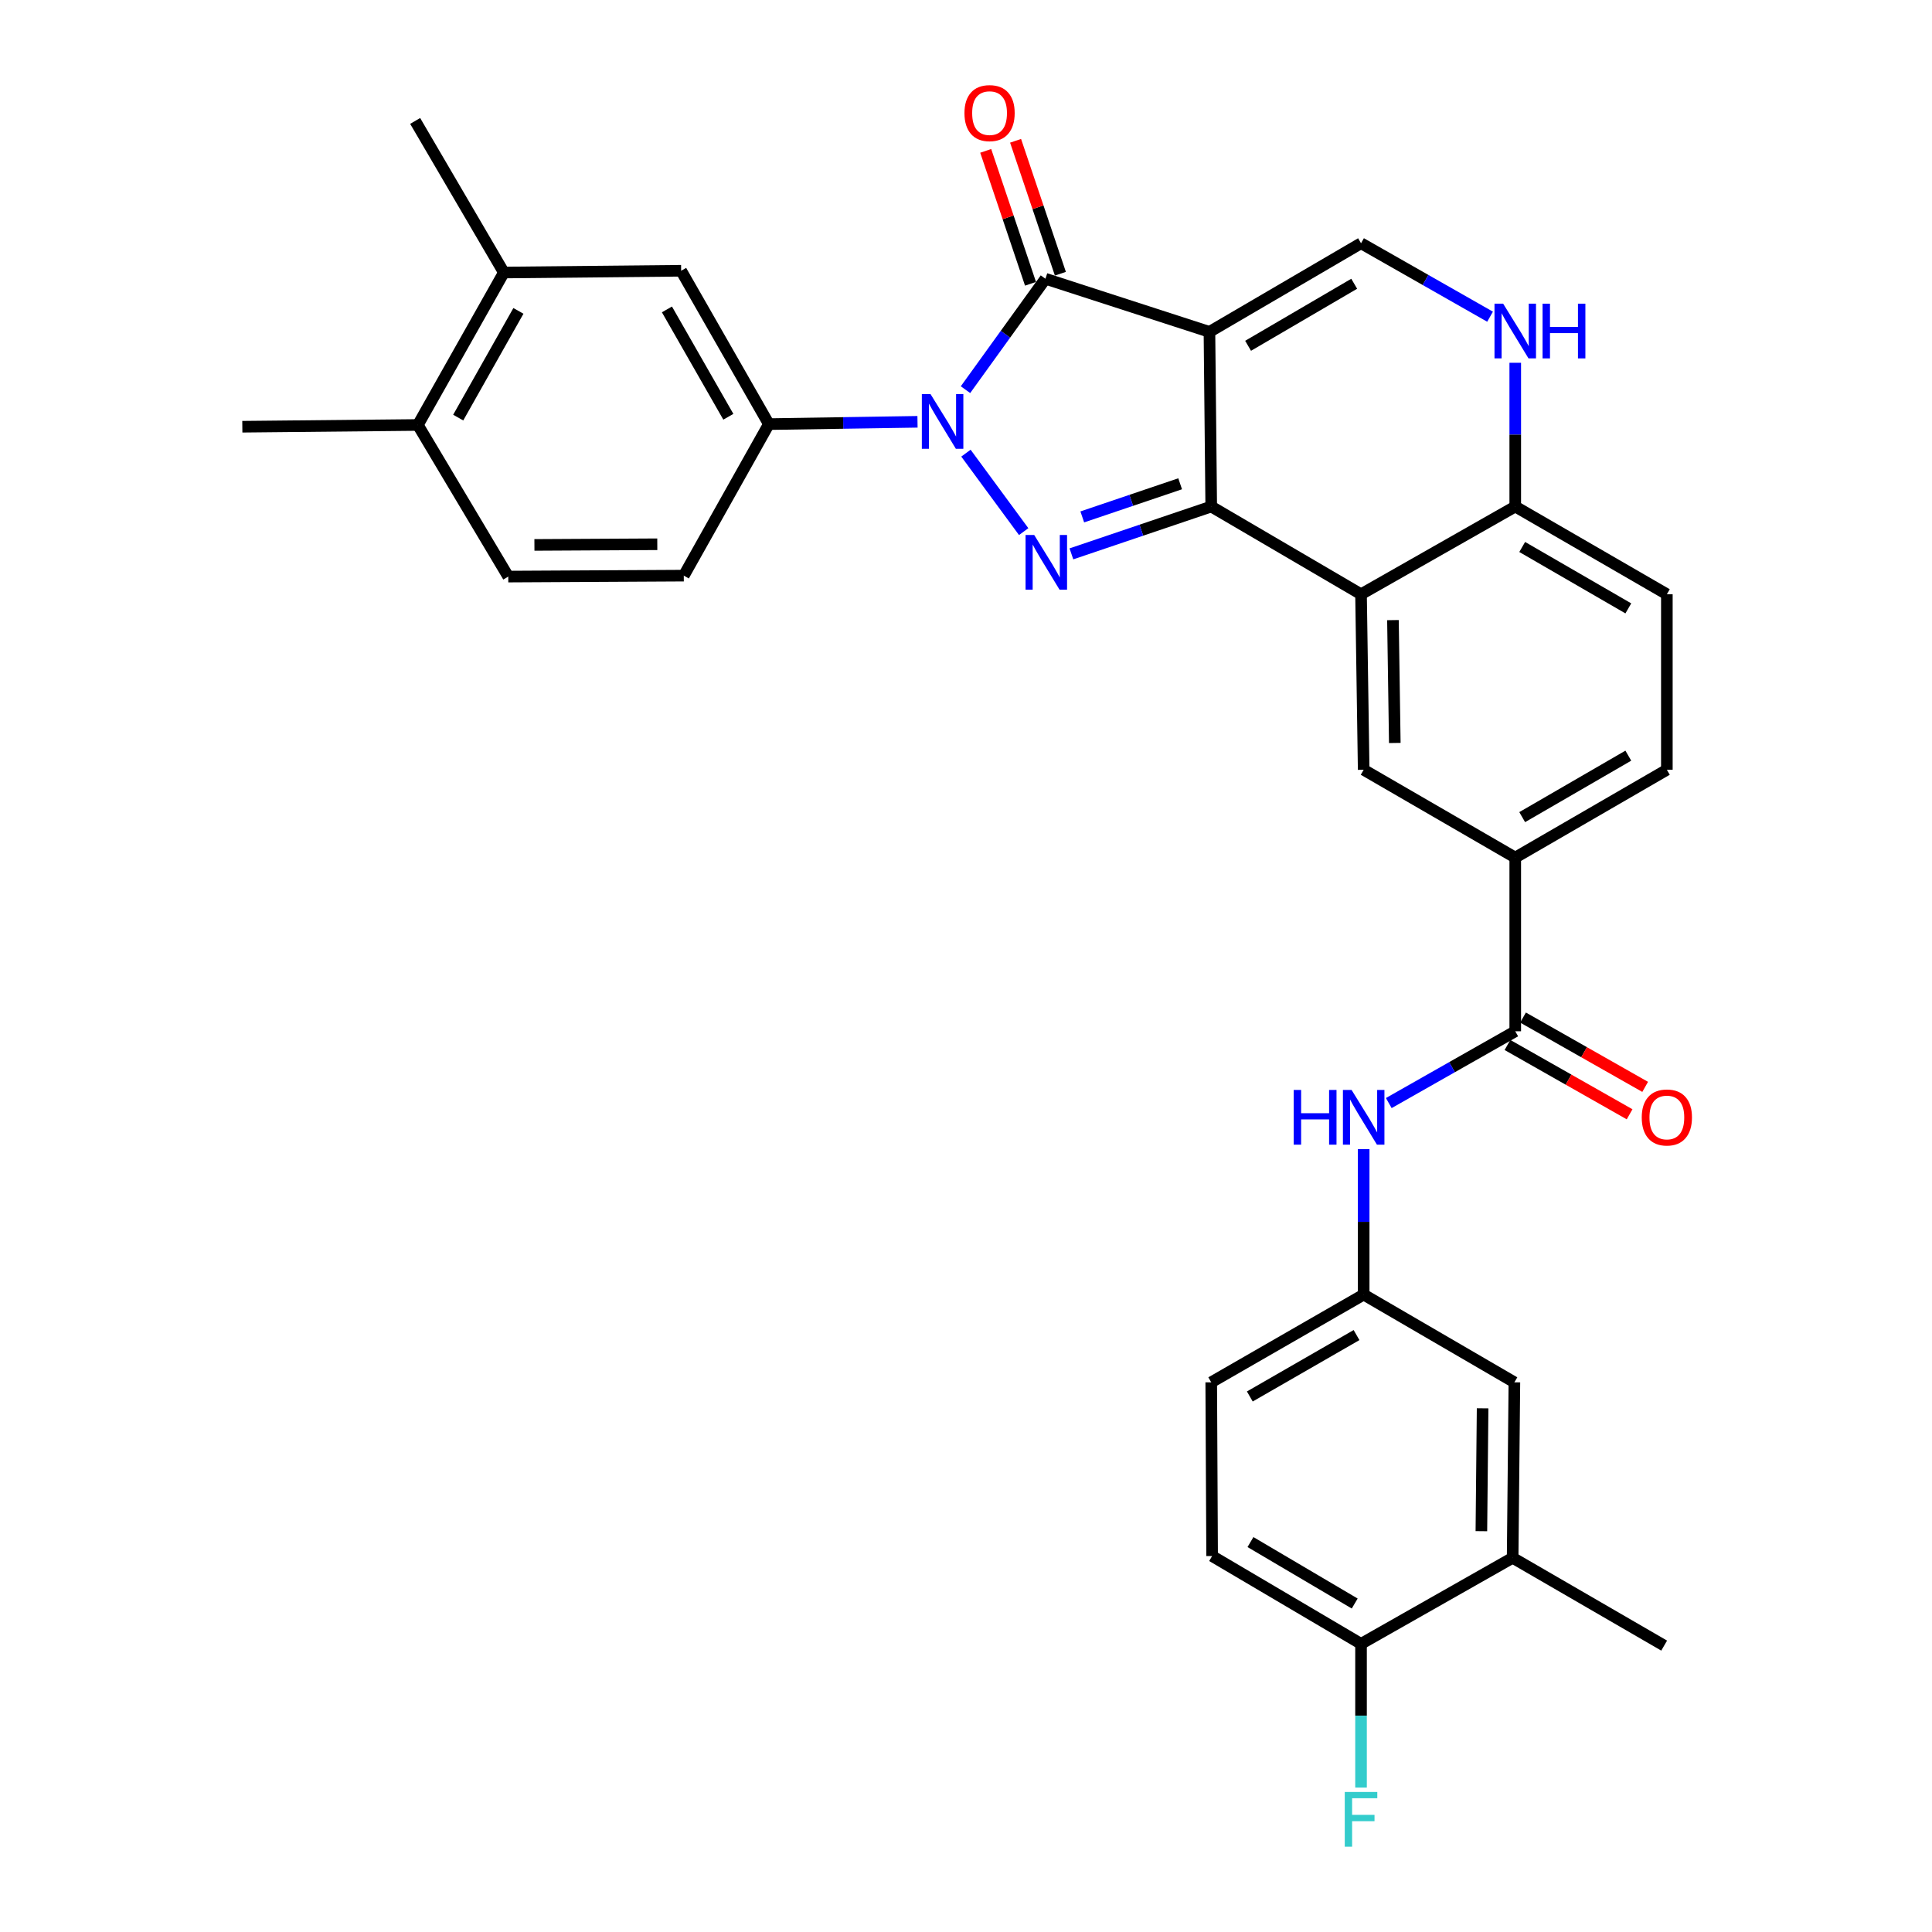 <?xml version='1.0' encoding='iso-8859-1'?>
<svg version='1.1' baseProfile='full'
              xmlns='http://www.w3.org/2000/svg'
                      xmlns:rdkit='http://www.rdkit.org/xml'
                      xmlns:xlink='http://www.w3.org/1999/xlink'
                  xml:space='preserve'
width='1000px' height='1000px' viewBox='0 0 1000 1000'>
<!-- END OF HEADER -->
<rect style='opacity:1.0;fill:#FFFFFF;stroke:none' width='1000' height='1000' x='0' y='0'> </rect>
<path class='bond-0' d='M 626.004,171.779 L 626.929,262.181' style='fill:none;fill-rule:evenodd;stroke:#000000;stroke-width:6px;stroke-linecap:butt;stroke-linejoin:miter;stroke-opacity:1' />
<path class='bond-3' d='M 626.004,171.779 L 541.123,144.286' style='fill:none;fill-rule:evenodd;stroke:#000000;stroke-width:6px;stroke-linecap:butt;stroke-linejoin:miter;stroke-opacity:1' />
<path class='bond-5' d='M 626.004,171.779 L 704.467,125.903' style='fill:none;fill-rule:evenodd;stroke:#000000;stroke-width:6px;stroke-linecap:butt;stroke-linejoin:miter;stroke-opacity:1' />
<path class='bond-5' d='M 646.009,178.983 L 700.933,146.87' style='fill:none;fill-rule:evenodd;stroke:#000000;stroke-width:6px;stroke-linecap:butt;stroke-linejoin:miter;stroke-opacity:1' />
<path class='bond-2' d='M 626.929,262.181 L 590.744,274.43' style='fill:none;fill-rule:evenodd;stroke:#000000;stroke-width:6px;stroke-linecap:butt;stroke-linejoin:miter;stroke-opacity:1' />
<path class='bond-2' d='M 590.744,274.43 L 554.56,286.68' style='fill:none;fill-rule:evenodd;stroke:#0000FF;stroke-width:6px;stroke-linecap:butt;stroke-linejoin:miter;stroke-opacity:1' />
<path class='bond-2' d='M 610.841,250.401 L 585.512,258.976' style='fill:none;fill-rule:evenodd;stroke:#000000;stroke-width:6px;stroke-linecap:butt;stroke-linejoin:miter;stroke-opacity:1' />
<path class='bond-2' d='M 585.512,258.976 L 560.183,267.551' style='fill:none;fill-rule:evenodd;stroke:#0000FF;stroke-width:6px;stroke-linecap:butt;stroke-linejoin:miter;stroke-opacity:1' />
<path class='bond-4' d='M 626.929,262.181 L 704.467,307.585' style='fill:none;fill-rule:evenodd;stroke:#000000;stroke-width:6px;stroke-linecap:butt;stroke-linejoin:miter;stroke-opacity:1' />
<path class='bond-1' d='M 499.736,201.691 L 520.429,172.989' style='fill:none;fill-rule:evenodd;stroke:#0000FF;stroke-width:6px;stroke-linecap:butt;stroke-linejoin:miter;stroke-opacity:1' />
<path class='bond-1' d='M 520.429,172.989 L 541.123,144.286' style='fill:none;fill-rule:evenodd;stroke:#000000;stroke-width:6px;stroke-linecap:butt;stroke-linejoin:miter;stroke-opacity:1' />
<path class='bond-6' d='M 474.898,218.328 L 436.432,218.925' style='fill:none;fill-rule:evenodd;stroke:#0000FF;stroke-width:6px;stroke-linecap:butt;stroke-linejoin:miter;stroke-opacity:1' />
<path class='bond-6' d='M 436.432,218.925 L 397.965,219.523' style='fill:none;fill-rule:evenodd;stroke:#000000;stroke-width:6px;stroke-linecap:butt;stroke-linejoin:miter;stroke-opacity:1' />
<path class='bond-32' d='M 499.972,234.551 L 529.856,275.164' style='fill:none;fill-rule:evenodd;stroke:#0000FF;stroke-width:6px;stroke-linecap:butt;stroke-linejoin:miter;stroke-opacity:1' />
<path class='bond-15' d='M 548.854,141.681 L 537.26,107.281' style='fill:none;fill-rule:evenodd;stroke:#000000;stroke-width:6px;stroke-linecap:butt;stroke-linejoin:miter;stroke-opacity:1' />
<path class='bond-15' d='M 537.26,107.281 L 525.666,72.881' style='fill:none;fill-rule:evenodd;stroke:#FF0000;stroke-width:6px;stroke-linecap:butt;stroke-linejoin:miter;stroke-opacity:1' />
<path class='bond-15' d='M 533.392,146.892 L 521.798,112.492' style='fill:none;fill-rule:evenodd;stroke:#000000;stroke-width:6px;stroke-linecap:butt;stroke-linejoin:miter;stroke-opacity:1' />
<path class='bond-15' d='M 521.798,112.492 L 510.204,78.092' style='fill:none;fill-rule:evenodd;stroke:#FF0000;stroke-width:6px;stroke-linecap:butt;stroke-linejoin:miter;stroke-opacity:1' />
<path class='bond-9' d='M 704.467,307.585 L 705.836,398.431' style='fill:none;fill-rule:evenodd;stroke:#000000;stroke-width:6px;stroke-linecap:butt;stroke-linejoin:miter;stroke-opacity:1' />
<path class='bond-9' d='M 720.987,320.966 L 721.945,384.558' style='fill:none;fill-rule:evenodd;stroke:#000000;stroke-width:6px;stroke-linecap:butt;stroke-linejoin:miter;stroke-opacity:1' />
<path class='bond-33' d='M 704.467,307.585 L 784.29,262.181' style='fill:none;fill-rule:evenodd;stroke:#000000;stroke-width:6px;stroke-linecap:butt;stroke-linejoin:miter;stroke-opacity:1' />
<path class='bond-7' d='M 704.467,125.903 L 737.861,144.913' style='fill:none;fill-rule:evenodd;stroke:#000000;stroke-width:6px;stroke-linecap:butt;stroke-linejoin:miter;stroke-opacity:1' />
<path class='bond-7' d='M 737.861,144.913 L 771.254,163.923' style='fill:none;fill-rule:evenodd;stroke:#0000FF;stroke-width:6px;stroke-linecap:butt;stroke-linejoin:miter;stroke-opacity:1' />
<path class='bond-13' d='M 397.965,219.523 L 352.561,140.144' style='fill:none;fill-rule:evenodd;stroke:#000000;stroke-width:6px;stroke-linecap:butt;stroke-linejoin:miter;stroke-opacity:1' />
<path class='bond-13' d='M 376.992,215.717 L 345.208,160.152' style='fill:none;fill-rule:evenodd;stroke:#000000;stroke-width:6px;stroke-linecap:butt;stroke-linejoin:miter;stroke-opacity:1' />
<path class='bond-21' d='M 397.965,219.523 L 353.929,297.95' style='fill:none;fill-rule:evenodd;stroke:#000000;stroke-width:6px;stroke-linecap:butt;stroke-linejoin:miter;stroke-opacity:1' />
<path class='bond-11' d='M 784.29,187.775 L 784.29,224.978' style='fill:none;fill-rule:evenodd;stroke:#0000FF;stroke-width:6px;stroke-linecap:butt;stroke-linejoin:miter;stroke-opacity:1' />
<path class='bond-11' d='M 784.29,224.978 L 784.29,262.181' style='fill:none;fill-rule:evenodd;stroke:#000000;stroke-width:6px;stroke-linecap:butt;stroke-linejoin:miter;stroke-opacity:1' />
<path class='bond-8' d='M 784.29,533.784 L 784.29,443.881' style='fill:none;fill-rule:evenodd;stroke:#000000;stroke-width:6px;stroke-linecap:butt;stroke-linejoin:miter;stroke-opacity:1' />
<path class='bond-12' d='M 784.29,533.784 L 751.561,552.363' style='fill:none;fill-rule:evenodd;stroke:#000000;stroke-width:6px;stroke-linecap:butt;stroke-linejoin:miter;stroke-opacity:1' />
<path class='bond-12' d='M 751.561,552.363 L 718.831,570.942' style='fill:none;fill-rule:evenodd;stroke:#0000FF;stroke-width:6px;stroke-linecap:butt;stroke-linejoin:miter;stroke-opacity:1' />
<path class='bond-19' d='M 780.264,540.879 L 811.872,558.817' style='fill:none;fill-rule:evenodd;stroke:#000000;stroke-width:6px;stroke-linecap:butt;stroke-linejoin:miter;stroke-opacity:1' />
<path class='bond-19' d='M 811.872,558.817 L 843.48,576.756' style='fill:none;fill-rule:evenodd;stroke:#FF0000;stroke-width:6px;stroke-linecap:butt;stroke-linejoin:miter;stroke-opacity:1' />
<path class='bond-19' d='M 788.317,526.689 L 819.925,544.627' style='fill:none;fill-rule:evenodd;stroke:#000000;stroke-width:6px;stroke-linecap:butt;stroke-linejoin:miter;stroke-opacity:1' />
<path class='bond-19' d='M 819.925,544.627 L 851.534,562.565' style='fill:none;fill-rule:evenodd;stroke:#FF0000;stroke-width:6px;stroke-linecap:butt;stroke-linejoin:miter;stroke-opacity:1' />
<path class='bond-10' d='M 705.836,398.431 L 784.29,443.881' style='fill:none;fill-rule:evenodd;stroke:#000000;stroke-width:6px;stroke-linecap:butt;stroke-linejoin:miter;stroke-opacity:1' />
<path class='bond-34' d='M 784.29,443.881 L 862.763,398.431' style='fill:none;fill-rule:evenodd;stroke:#000000;stroke-width:6px;stroke-linecap:butt;stroke-linejoin:miter;stroke-opacity:1' />
<path class='bond-34' d='M 787.884,422.944 L 842.814,391.129' style='fill:none;fill-rule:evenodd;stroke:#000000;stroke-width:6px;stroke-linecap:butt;stroke-linejoin:miter;stroke-opacity:1' />
<path class='bond-24' d='M 784.29,262.181 L 862.763,307.585' style='fill:none;fill-rule:evenodd;stroke:#000000;stroke-width:6px;stroke-linecap:butt;stroke-linejoin:miter;stroke-opacity:1' />
<path class='bond-24' d='M 787.89,283.114 L 842.82,314.897' style='fill:none;fill-rule:evenodd;stroke:#000000;stroke-width:6px;stroke-linecap:butt;stroke-linejoin:miter;stroke-opacity:1' />
<path class='bond-17' d='M 705.836,594.773 L 705.836,632.426' style='fill:none;fill-rule:evenodd;stroke:#0000FF;stroke-width:6px;stroke-linecap:butt;stroke-linejoin:miter;stroke-opacity:1' />
<path class='bond-17' d='M 705.836,632.426 L 705.836,670.08' style='fill:none;fill-rule:evenodd;stroke:#000000;stroke-width:6px;stroke-linecap:butt;stroke-linejoin:miter;stroke-opacity:1' />
<path class='bond-14' d='M 352.561,140.144 L 260.799,141.059' style='fill:none;fill-rule:evenodd;stroke:#000000;stroke-width:6px;stroke-linecap:butt;stroke-linejoin:miter;stroke-opacity:1' />
<path class='bond-29' d='M 260.799,141.059 L 214.887,62.596' style='fill:none;fill-rule:evenodd;stroke:#000000;stroke-width:6px;stroke-linecap:butt;stroke-linejoin:miter;stroke-opacity:1' />
<path class='bond-35' d='M 260.799,141.059 L 216.283,219.967' style='fill:none;fill-rule:evenodd;stroke:#000000;stroke-width:6px;stroke-linecap:butt;stroke-linejoin:miter;stroke-opacity:1' />
<path class='bond-35' d='M 268.333,160.913 L 237.171,216.148' style='fill:none;fill-rule:evenodd;stroke:#000000;stroke-width:6px;stroke-linecap:butt;stroke-linejoin:miter;stroke-opacity:1' />
<path class='bond-16' d='M 782.94,806.321 L 783.846,715.484' style='fill:none;fill-rule:evenodd;stroke:#000000;stroke-width:6px;stroke-linecap:butt;stroke-linejoin:miter;stroke-opacity:1' />
<path class='bond-16' d='M 766.76,792.533 L 767.395,728.947' style='fill:none;fill-rule:evenodd;stroke:#000000;stroke-width:6px;stroke-linecap:butt;stroke-linejoin:miter;stroke-opacity:1' />
<path class='bond-30' d='M 782.94,806.321 L 861.367,851.762' style='fill:none;fill-rule:evenodd;stroke:#000000;stroke-width:6px;stroke-linecap:butt;stroke-linejoin:miter;stroke-opacity:1' />
<path class='bond-36' d='M 782.94,806.321 L 704.467,850.855' style='fill:none;fill-rule:evenodd;stroke:#000000;stroke-width:6px;stroke-linecap:butt;stroke-linejoin:miter;stroke-opacity:1' />
<path class='bond-20' d='M 705.836,670.08 L 783.846,715.484' style='fill:none;fill-rule:evenodd;stroke:#000000;stroke-width:6px;stroke-linecap:butt;stroke-linejoin:miter;stroke-opacity:1' />
<path class='bond-27' d='M 705.836,670.08 L 626.929,715.484' style='fill:none;fill-rule:evenodd;stroke:#000000;stroke-width:6px;stroke-linecap:butt;stroke-linejoin:miter;stroke-opacity:1' />
<path class='bond-27' d='M 702.138,691.033 L 646.902,722.816' style='fill:none;fill-rule:evenodd;stroke:#000000;stroke-width:6px;stroke-linecap:butt;stroke-linejoin:miter;stroke-opacity:1' />
<path class='bond-18' d='M 704.467,850.855 L 627.391,805.405' style='fill:none;fill-rule:evenodd;stroke:#000000;stroke-width:6px;stroke-linecap:butt;stroke-linejoin:miter;stroke-opacity:1' />
<path class='bond-18' d='M 701.194,829.983 L 647.24,798.168' style='fill:none;fill-rule:evenodd;stroke:#000000;stroke-width:6px;stroke-linecap:butt;stroke-linejoin:miter;stroke-opacity:1' />
<path class='bond-28' d='M 704.467,850.855 L 704.467,888.054' style='fill:none;fill-rule:evenodd;stroke:#000000;stroke-width:6px;stroke-linecap:butt;stroke-linejoin:miter;stroke-opacity:1' />
<path class='bond-28' d='M 704.467,888.054 L 704.467,925.252' style='fill:none;fill-rule:evenodd;stroke:#33CCCC;stroke-width:6px;stroke-linecap:butt;stroke-linejoin:miter;stroke-opacity:1' />
<path class='bond-25' d='M 353.929,297.95 L 263.075,298.439' style='fill:none;fill-rule:evenodd;stroke:#000000;stroke-width:6px;stroke-linecap:butt;stroke-linejoin:miter;stroke-opacity:1' />
<path class='bond-25' d='M 340.213,281.707 L 276.615,282.05' style='fill:none;fill-rule:evenodd;stroke:#000000;stroke-width:6px;stroke-linecap:butt;stroke-linejoin:miter;stroke-opacity:1' />
<path class='bond-22' d='M 216.283,219.967 L 263.075,298.439' style='fill:none;fill-rule:evenodd;stroke:#000000;stroke-width:6px;stroke-linecap:butt;stroke-linejoin:miter;stroke-opacity:1' />
<path class='bond-31' d='M 216.283,219.967 L 125.428,220.873' style='fill:none;fill-rule:evenodd;stroke:#000000;stroke-width:6px;stroke-linecap:butt;stroke-linejoin:miter;stroke-opacity:1' />
<path class='bond-23' d='M 862.763,398.431 L 862.763,307.585' style='fill:none;fill-rule:evenodd;stroke:#000000;stroke-width:6px;stroke-linecap:butt;stroke-linejoin:miter;stroke-opacity:1' />
<path class='bond-26' d='M 627.391,805.405 L 626.929,715.484' style='fill:none;fill-rule:evenodd;stroke:#000000;stroke-width:6px;stroke-linecap:butt;stroke-linejoin:miter;stroke-opacity:1' />
<path  class='atom-2' d='M 481.626 203.967
L 490.906 218.967
Q 491.826 220.447, 493.306 223.127
Q 494.786 225.807, 494.866 225.967
L 494.866 203.967
L 498.626 203.967
L 498.626 232.287
L 494.746 232.287
L 484.786 215.887
Q 483.626 213.967, 482.386 211.767
Q 481.186 209.567, 480.826 208.887
L 480.826 232.287
L 477.146 232.287
L 477.146 203.967
L 481.626 203.967
' fill='#0000FF'/>
<path  class='atom-3' d='M 535.307 276.919
L 544.587 291.919
Q 545.507 293.399, 546.987 296.079
Q 548.467 298.759, 548.547 298.919
L 548.547 276.919
L 552.307 276.919
L 552.307 305.239
L 548.427 305.239
L 538.467 288.839
Q 537.307 286.919, 536.067 284.719
Q 534.867 282.519, 534.507 281.839
L 534.507 305.239
L 530.827 305.239
L 530.827 276.919
L 535.307 276.919
' fill='#0000FF'/>
<path  class='atom-8' d='M 778.03 157.184
L 787.31 172.184
Q 788.23 173.664, 789.71 176.344
Q 791.19 179.024, 791.27 179.184
L 791.27 157.184
L 795.03 157.184
L 795.03 185.504
L 791.15 185.504
L 781.19 169.104
Q 780.03 167.184, 778.79 164.984
Q 777.59 162.784, 777.23 162.104
L 777.23 185.504
L 773.55 185.504
L 773.55 157.184
L 778.03 157.184
' fill='#0000FF'/>
<path  class='atom-8' d='M 798.43 157.184
L 802.27 157.184
L 802.27 169.224
L 816.75 169.224
L 816.75 157.184
L 820.59 157.184
L 820.59 185.504
L 816.75 185.504
L 816.75 172.424
L 802.27 172.424
L 802.27 185.504
L 798.43 185.504
L 798.43 157.184
' fill='#0000FF'/>
<path  class='atom-13' d='M 669.616 564.158
L 673.456 564.158
L 673.456 576.198
L 687.936 576.198
L 687.936 564.158
L 691.776 564.158
L 691.776 592.478
L 687.936 592.478
L 687.936 579.398
L 673.456 579.398
L 673.456 592.478
L 669.616 592.478
L 669.616 564.158
' fill='#0000FF'/>
<path  class='atom-13' d='M 699.576 564.158
L 708.856 579.158
Q 709.776 580.638, 711.256 583.318
Q 712.736 585.998, 712.816 586.158
L 712.816 564.158
L 716.576 564.158
L 716.576 592.478
L 712.696 592.478
L 702.736 576.078
Q 701.576 574.158, 700.336 571.958
Q 699.136 569.758, 698.776 569.078
L 698.776 592.478
L 695.096 592.478
L 695.096 564.158
L 699.576 564.158
' fill='#0000FF'/>
<path  class='atom-16' d='M 499.198 58.542
Q 499.198 51.742, 502.558 47.943
Q 505.918 44.142, 512.198 44.142
Q 518.478 44.142, 521.838 47.943
Q 525.198 51.742, 525.198 58.542
Q 525.198 65.422, 521.798 69.343
Q 518.398 73.222, 512.198 73.222
Q 505.958 73.222, 502.558 69.343
Q 499.198 65.463, 499.198 58.542
M 512.198 70.022
Q 516.518 70.022, 518.838 67.142
Q 521.198 64.222, 521.198 58.542
Q 521.198 52.983, 518.838 50.182
Q 516.518 47.343, 512.198 47.343
Q 507.878 47.343, 505.518 50.142
Q 503.198 52.943, 503.198 58.542
Q 503.198 64.263, 505.518 67.142
Q 507.878 70.022, 512.198 70.022
' fill='#FF0000'/>
<path  class='atom-20' d='M 849.763 578.398
Q 849.763 571.598, 853.123 567.798
Q 856.483 563.998, 862.763 563.998
Q 869.043 563.998, 872.403 567.798
Q 875.763 571.598, 875.763 578.398
Q 875.763 585.278, 872.363 589.198
Q 868.963 593.078, 862.763 593.078
Q 856.523 593.078, 853.123 589.198
Q 849.763 585.318, 849.763 578.398
M 862.763 589.878
Q 867.083 589.878, 869.403 586.998
Q 871.763 584.078, 871.763 578.398
Q 871.763 572.838, 869.403 570.038
Q 867.083 567.198, 862.763 567.198
Q 858.443 567.198, 856.083 569.998
Q 853.763 572.798, 853.763 578.398
Q 853.763 584.118, 856.083 586.998
Q 858.443 589.878, 862.763 589.878
' fill='#FF0000'/>
<path  class='atom-29' d='M 696.047 927.523
L 712.887 927.523
L 712.887 930.763
L 699.847 930.763
L 699.847 939.363
L 711.447 939.363
L 711.447 942.643
L 699.847 942.643
L 699.847 955.843
L 696.047 955.843
L 696.047 927.523
' fill='#33CCCC'/>
</svg>
